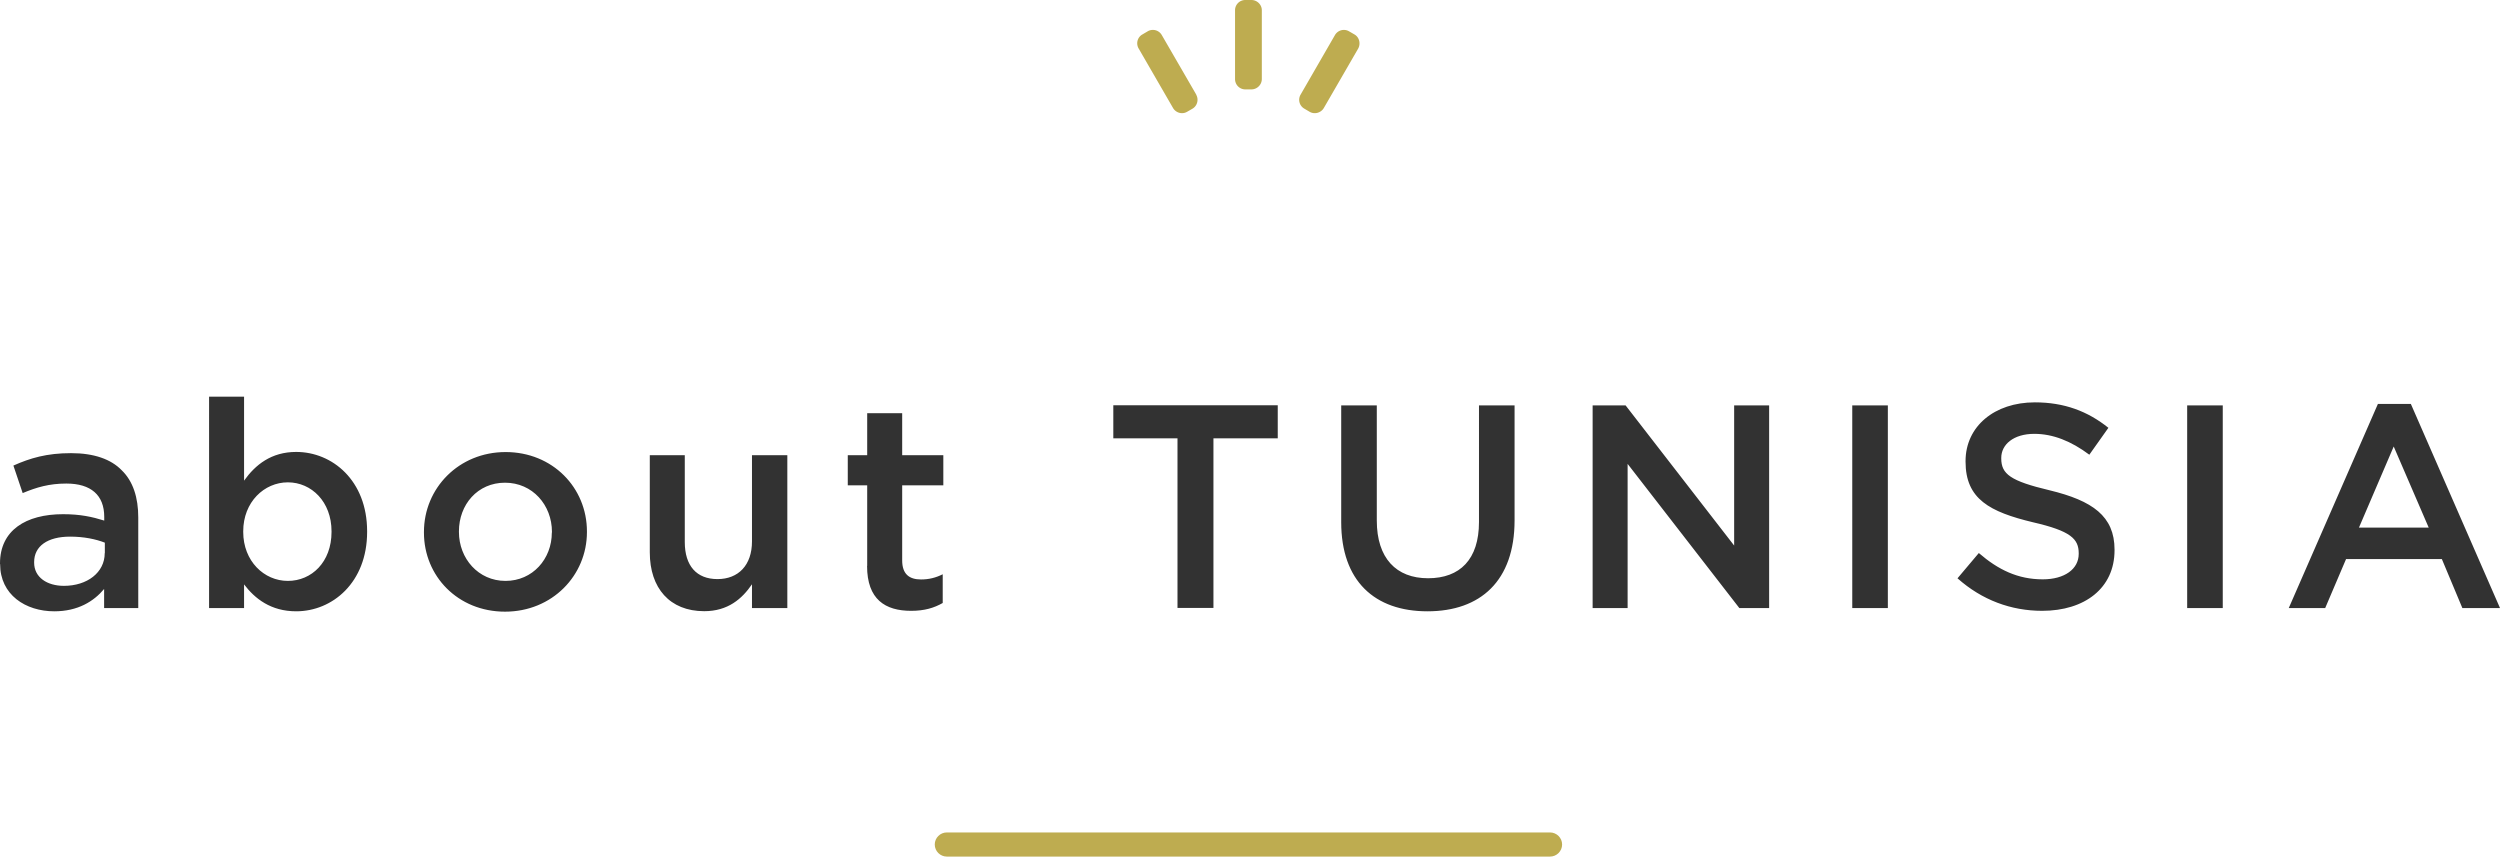 <svg xmlns="http://www.w3.org/2000/svg" viewBox="0 0 207.22 71"><path d="M104.59 6.55V.85c0-.47-.4-.85-.86-.85h-.51a.85.85 0 00-.85.85v5.7c0 .48.38.86.85.86h.51c.46 0 .86-.38.86-.86zm-5.43 1.3L96.3 2.91a.85.85 0 00-1.16-.32l-.44.26c-.42.23-.56.76-.32 1.17l2.85 4.93c.24.41.76.55 1.16.32l.45-.26c.4-.23.54-.76.31-1.16zm8.64 0l2.85-4.94c.24-.41.75-.55 1.16-.32l.45.26c.41.23.54.76.32 1.17l-2.85 4.93c-.24.41-.77.55-1.17.32l-.44-.26a.844.844 0 01-.32-1.16z" fill="#beac50"/><path d="M0 46.75v-.05c0-2.74 2.14-4.08 5.23-4.08 1.42 0 2.42.22 3.41.53v-.31c0-1.8-1.1-2.76-3.14-2.76-1.42 0-2.47.31-3.62.79l-.77-2.28c1.39-.62 2.76-1.03 4.78-1.03 1.9 0 3.31.5 4.2 1.42.94.91 1.37 2.26 1.37 3.91v7.51H8.63v-1.58c-.86 1.03-2.18 1.85-4.13 1.85-2.38 0-4.49-1.37-4.49-3.91zm8.69-.91v-.86c-.74-.29-1.73-.5-2.88-.5-1.87 0-2.98.79-2.98 2.11v.05c0 1.22 1.08 1.92 2.47 1.92 1.92 0 3.38-1.1 3.38-2.71zm11.54 2.59v1.97h-2.9V32.88h2.9v6.96c.94-1.32 2.26-2.38 4.32-2.38 2.98 0 5.88 2.35 5.88 6.58v.05c0 4.2-2.88 6.58-5.88 6.58-2.11 0-3.43-1.06-4.32-2.23zm7.25-4.34v-.05c0-2.45-1.66-4.06-3.62-4.06s-3.7 1.63-3.7 4.06v.05c0 2.42 1.73 4.06 3.7 4.06s3.62-1.56 3.62-4.06zm7.66.05v-.05c0-3.62 2.88-6.62 6.77-6.62s6.74 2.95 6.74 6.58v.05c0 3.6-2.88 6.6-6.79 6.6s-6.72-2.95-6.72-6.55zm10.61 0v-.05c0-2.23-1.61-4.08-3.89-4.08s-3.82 1.82-3.82 4.03v.05c0 2.21 1.61 4.06 3.86 4.06s3.84-1.82 3.84-4.01zm8.11 1.65v-8.06h2.9v7.2c0 1.97.98 3.07 2.71 3.07s2.86-1.15 2.86-3.12v-7.15h2.93V50.4h-2.93v-1.97c-.82 1.2-1.99 2.23-3.96 2.23-2.86 0-4.51-1.92-4.51-4.87zm18.02 1.11v-6.67h-1.61v-2.5h1.61v-3.48h2.9v3.48h3.41v2.5h-3.41v6.22c0 1.13.58 1.58 1.56 1.58.65 0 1.22-.14 1.8-.43v2.38c-.72.41-1.51.65-2.62.65-2.14 0-3.65-.94-3.65-3.72zm25.73-10.57h-5.33v-2.74h13.63v2.74h-5.33v14.06H97.6V36.33zm13.56 6.94V33.6h2.95v9.55c0 3.12 1.61 4.78 4.25 4.78s4.22-1.56 4.22-4.66V33.6h2.95v9.53c0 5.02-2.83 7.54-7.22 7.54s-7.15-2.52-7.15-7.39zM132 33.6h2.74l9 11.62V33.6h2.9v16.8h-2.47l-9.26-11.95V50.4h-2.9V33.6zm21.53 0h2.95v16.8h-2.95V33.6zm8.71 14.35l1.78-2.11c1.61 1.39 3.24 2.18 5.3 2.18 1.82 0 2.98-.86 2.98-2.11v-.05c0-1.2-.67-1.85-3.79-2.57-3.58-.86-5.59-1.92-5.59-5.02v-.05c0-2.88 2.4-4.87 5.74-4.87 2.45 0 4.39.74 6.1 2.11l-1.58 2.23c-1.51-1.13-3.02-1.73-4.56-1.73-1.73 0-2.74.89-2.74 1.99V38c0 1.3.77 1.87 4.01 2.64 3.55.86 5.38 2.14 5.38 4.92v.05c0 3.14-2.47 5.02-6 5.02-2.57 0-4.99-.89-7.01-2.69zm19.05-14.35h2.95v16.8h-2.95V33.6zm15.8-.12h2.74l7.39 16.92h-3.12l-1.7-4.06h-7.94l-1.73 4.06h-3.02l7.39-16.92zm4.22 10.25l-2.9-6.72-2.88 6.72h5.78z" fill="#323232"/><path d="M128.48 71h-50c-.55 0-1-.45-1-1s.45-1 1-1h50c.55 0 1 .45 1 1s-.45 1-1 1z" fill="#beac50"/></svg>